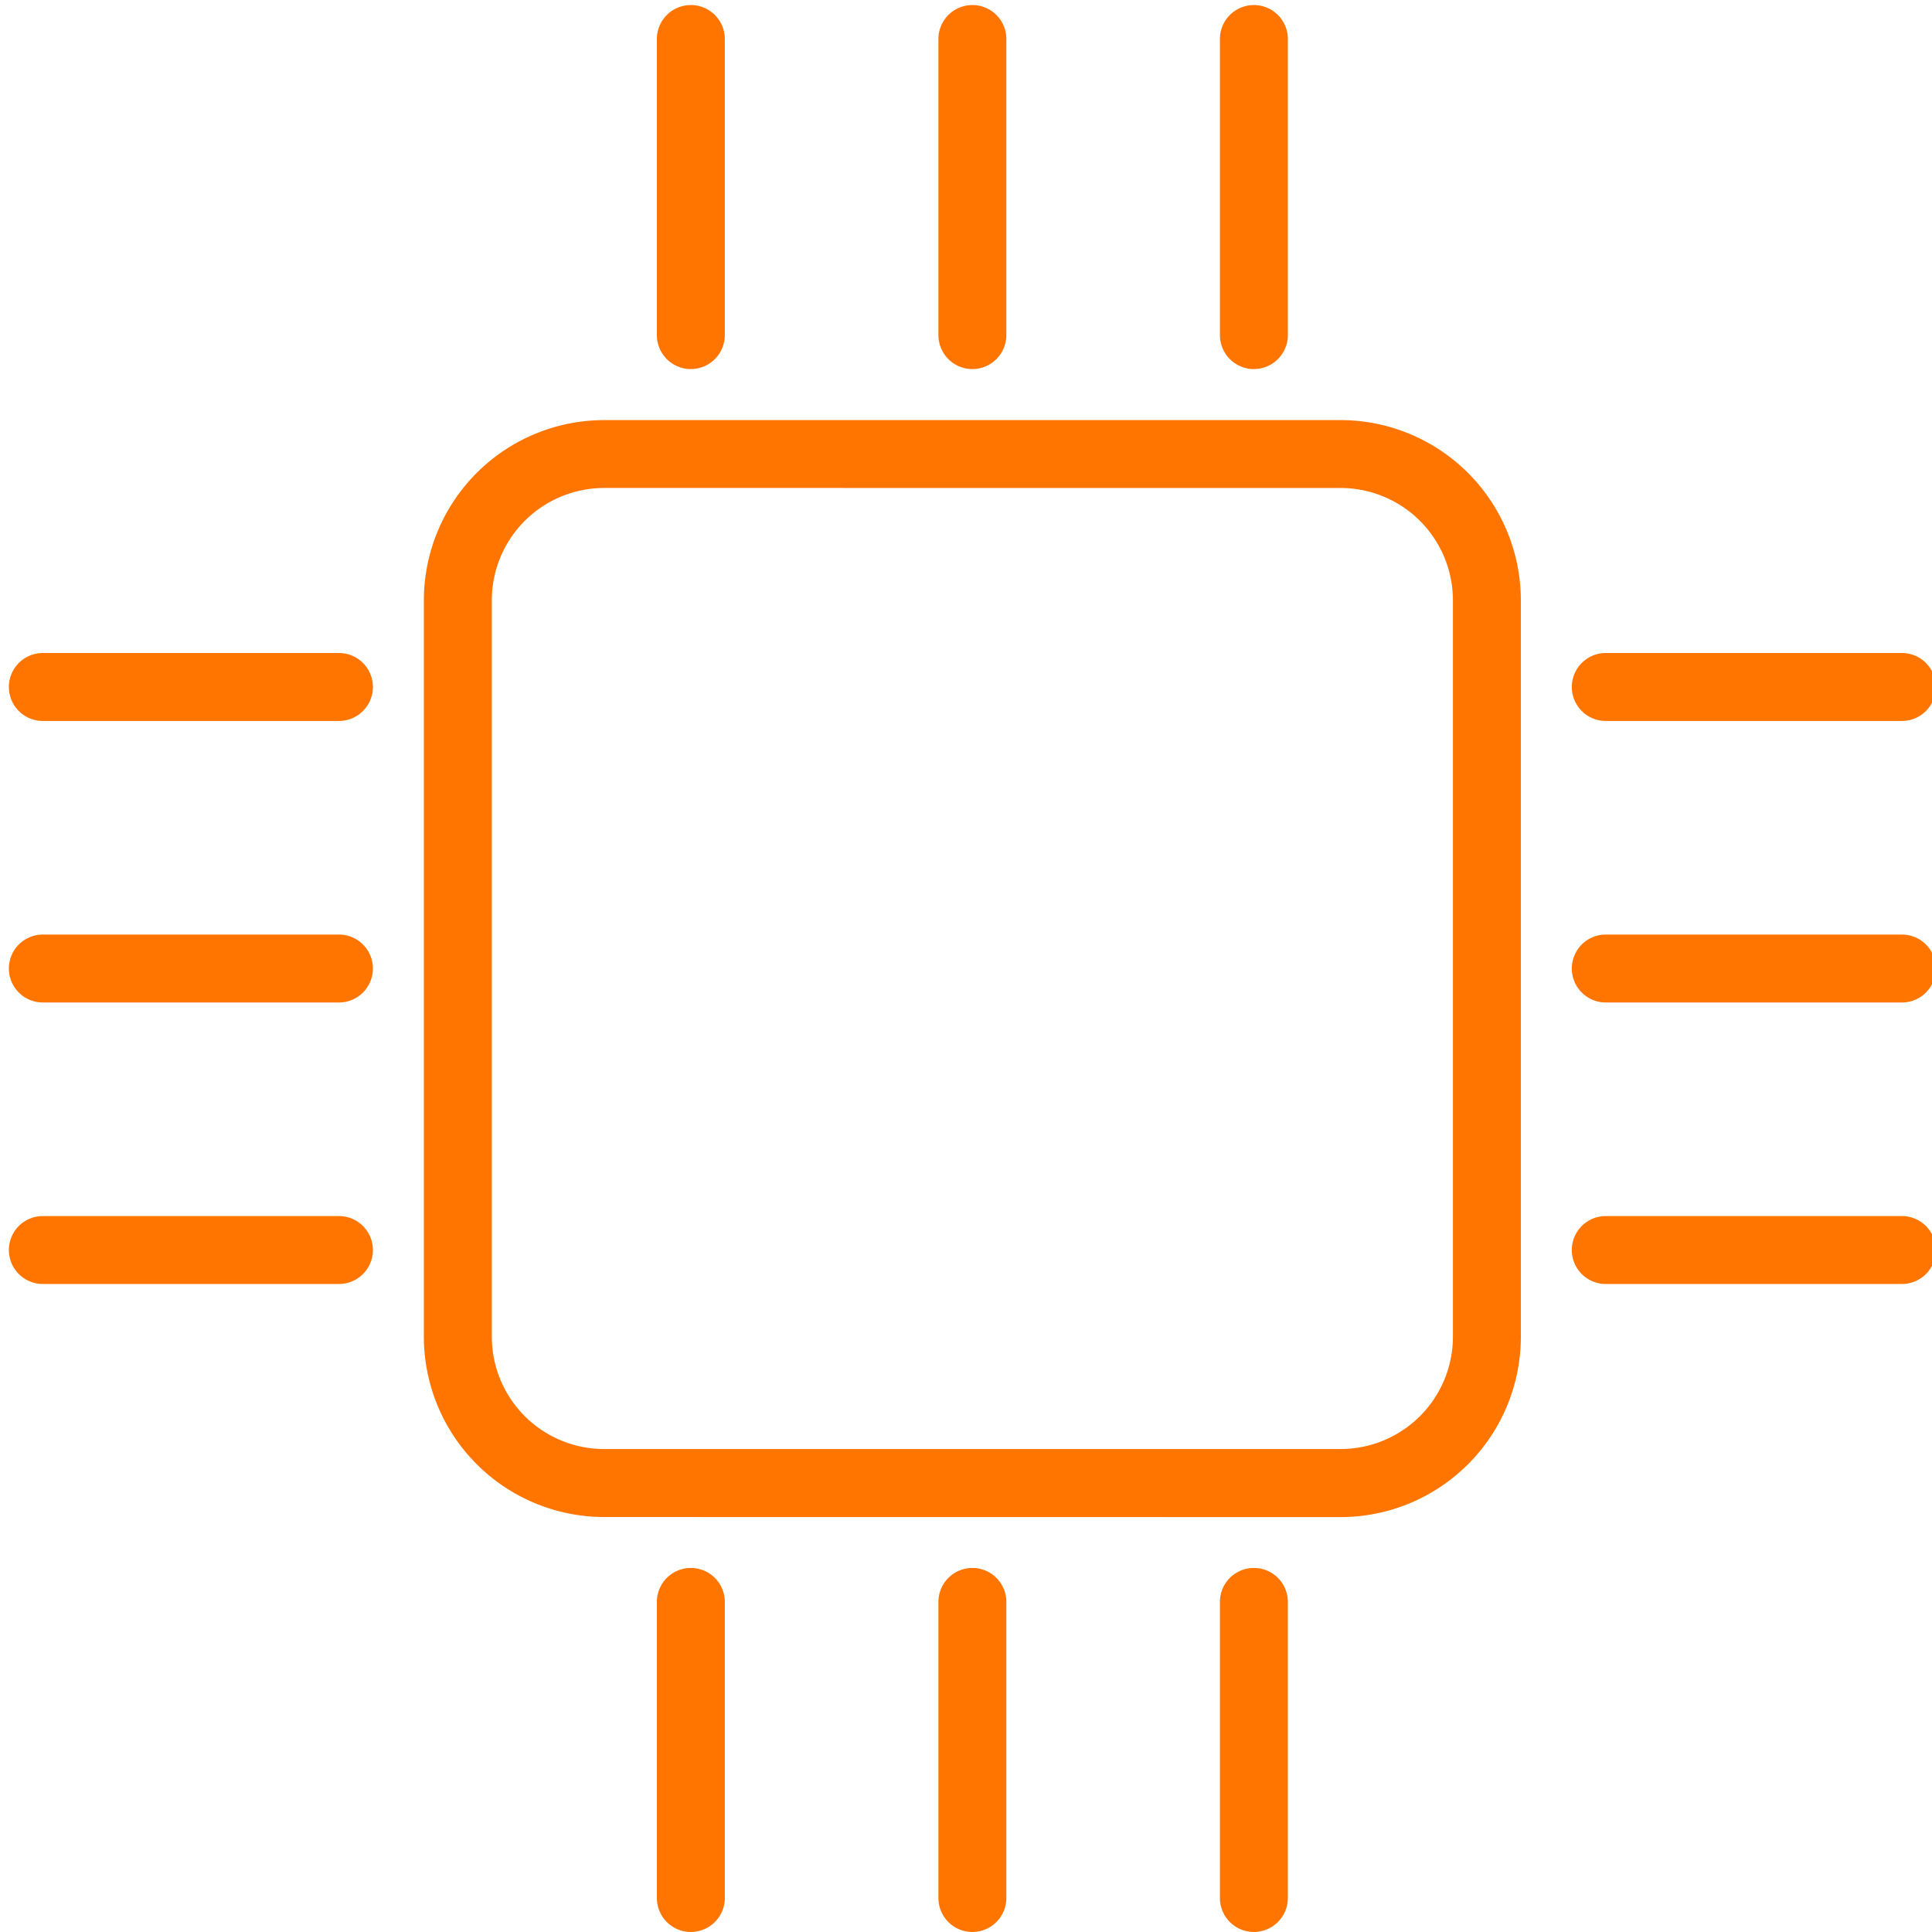<svg xmlns="http://www.w3.org/2000/svg" xmlns:xlink="http://www.w3.org/1999/xlink" width="72" height="72" viewBox="0 0 72 72">
  <defs>
    <clipPath id="clip-path">
      <rect id="Rectangle_15978" data-name="Rectangle 15978" width="72" height="72" fill="#ff7500"/>
    </clipPath>
  </defs>
  <g id="Group_5068" data-name="Group 5068" transform="translate(0.441 0.25)">
    <g id="Group_5067" data-name="Group 5067" transform="translate(-0.441 -0.25)" clip-path="url(#clip-path)">
      <path id="Path_9678" data-name="Path 9678" d="M92.211,126.379a6.723,6.723,0,0,1-6.716-6.716V92.213A6.723,6.723,0,0,1,92.211,85.5h27.45a6.723,6.723,0,0,1,6.716,6.716v27.45a6.723,6.723,0,0,1-6.716,6.716Zm0-38.35a4.188,4.188,0,0,0-4.183,4.183v27.45a4.188,4.188,0,0,0,4.183,4.183h27.45a4.188,4.188,0,0,0,4.184-4.183V92.213a4.188,4.188,0,0,0-4.184-4.183Z" transform="translate(-69.699 -69.844)" fill="#ff7500"/>
      <path id="Path_9679" data-name="Path 9679" d="M323.265,136.033a1.266,1.266,0,1,1,0-2.532H334.3a1.266,1.266,0,1,1,0,2.532Z" transform="translate(-263.422 -109.165)" fill="#ff7500"/>
      <path id="Path_9680" data-name="Path 9680" d="M323.265,194.032a1.266,1.266,0,1,1,0-2.532H334.3a1.266,1.266,0,1,1,0,2.532Z" transform="translate(-263.422 -156.672)" fill="#ff7500"/>
      <path id="Path_9681" data-name="Path 9681" d="M323.265,252.032a1.266,1.266,0,1,1,0-2.532H334.3a1.266,1.266,0,1,1,0,2.532Z" transform="translate(-263.422 -204.181)" fill="#ff7500"/>
      <path id="Path_9682" data-name="Path 9682" d="M1.266,136.033a1.266,1.266,0,1,1,0-2.532H12.3a1.266,1.266,0,1,1,0,2.532Z" transform="translate(0.331 -109.165)" fill="#ff7500"/>
      <path id="Path_9683" data-name="Path 9683" d="M1.266,194.032a1.266,1.266,0,0,1,0-2.532H12.3a1.266,1.266,0,0,1,0,2.532Z" transform="translate(0.331 -156.672)" fill="#ff7500"/>
      <path id="Path_9684" data-name="Path 9684" d="M1.266,252.032a1.266,1.266,0,1,1,0-2.532H12.3a1.266,1.266,0,1,1,0,2.532Z" transform="translate(0.331 -204.181)" fill="#ff7500"/>
      <path id="Path_9685" data-name="Path 9685" d="M250.765,335.567A1.268,1.268,0,0,1,249.5,334.3V323.266a1.266,1.266,0,1,1,2.532,0V334.3a1.268,1.268,0,0,1-1.266,1.266" transform="translate(-204.037 -263.567)" fill="#ff7500"/>
      <path id="Path_9686" data-name="Path 9686" d="M192.765,335.567A1.268,1.268,0,0,1,191.5,334.3V323.266a1.266,1.266,0,1,1,2.532,0V334.3a1.268,1.268,0,0,1-1.266,1.266" transform="translate(-156.528 -263.567)" fill="#ff7500"/>
      <path id="Path_9687" data-name="Path 9687" d="M134.765,335.567A1.268,1.268,0,0,1,133.5,334.3V323.266a1.266,1.266,0,1,1,2.532,0V334.3a1.268,1.268,0,0,1-1.266,1.266" transform="translate(-109.02 -263.567)" fill="#ff7500"/>
      <path id="Path_9688" data-name="Path 9688" d="M250.765,13.567A1.268,1.268,0,0,1,249.5,12.3V1.266a1.266,1.266,0,0,1,2.532,0V12.3a1.268,1.268,0,0,1-1.266,1.266" transform="translate(-204.037 0.188)" fill="#ff7500"/>
      <path id="Path_9689" data-name="Path 9689" d="M192.765,13.567A1.268,1.268,0,0,1,191.5,12.3V1.266a1.266,1.266,0,1,1,2.532,0V12.3a1.268,1.268,0,0,1-1.266,1.266" transform="translate(-156.528 0.188)" fill="#ff7500"/>
      <path id="Path_9690" data-name="Path 9690" d="M134.765,13.567A1.268,1.268,0,0,1,133.5,12.3V1.266a1.266,1.266,0,1,1,2.532,0V12.3a1.268,1.268,0,0,1-1.266,1.266" transform="translate(-109.02 0.188)" fill="#ff7500"/>
    </g>
  </g>
</svg>
